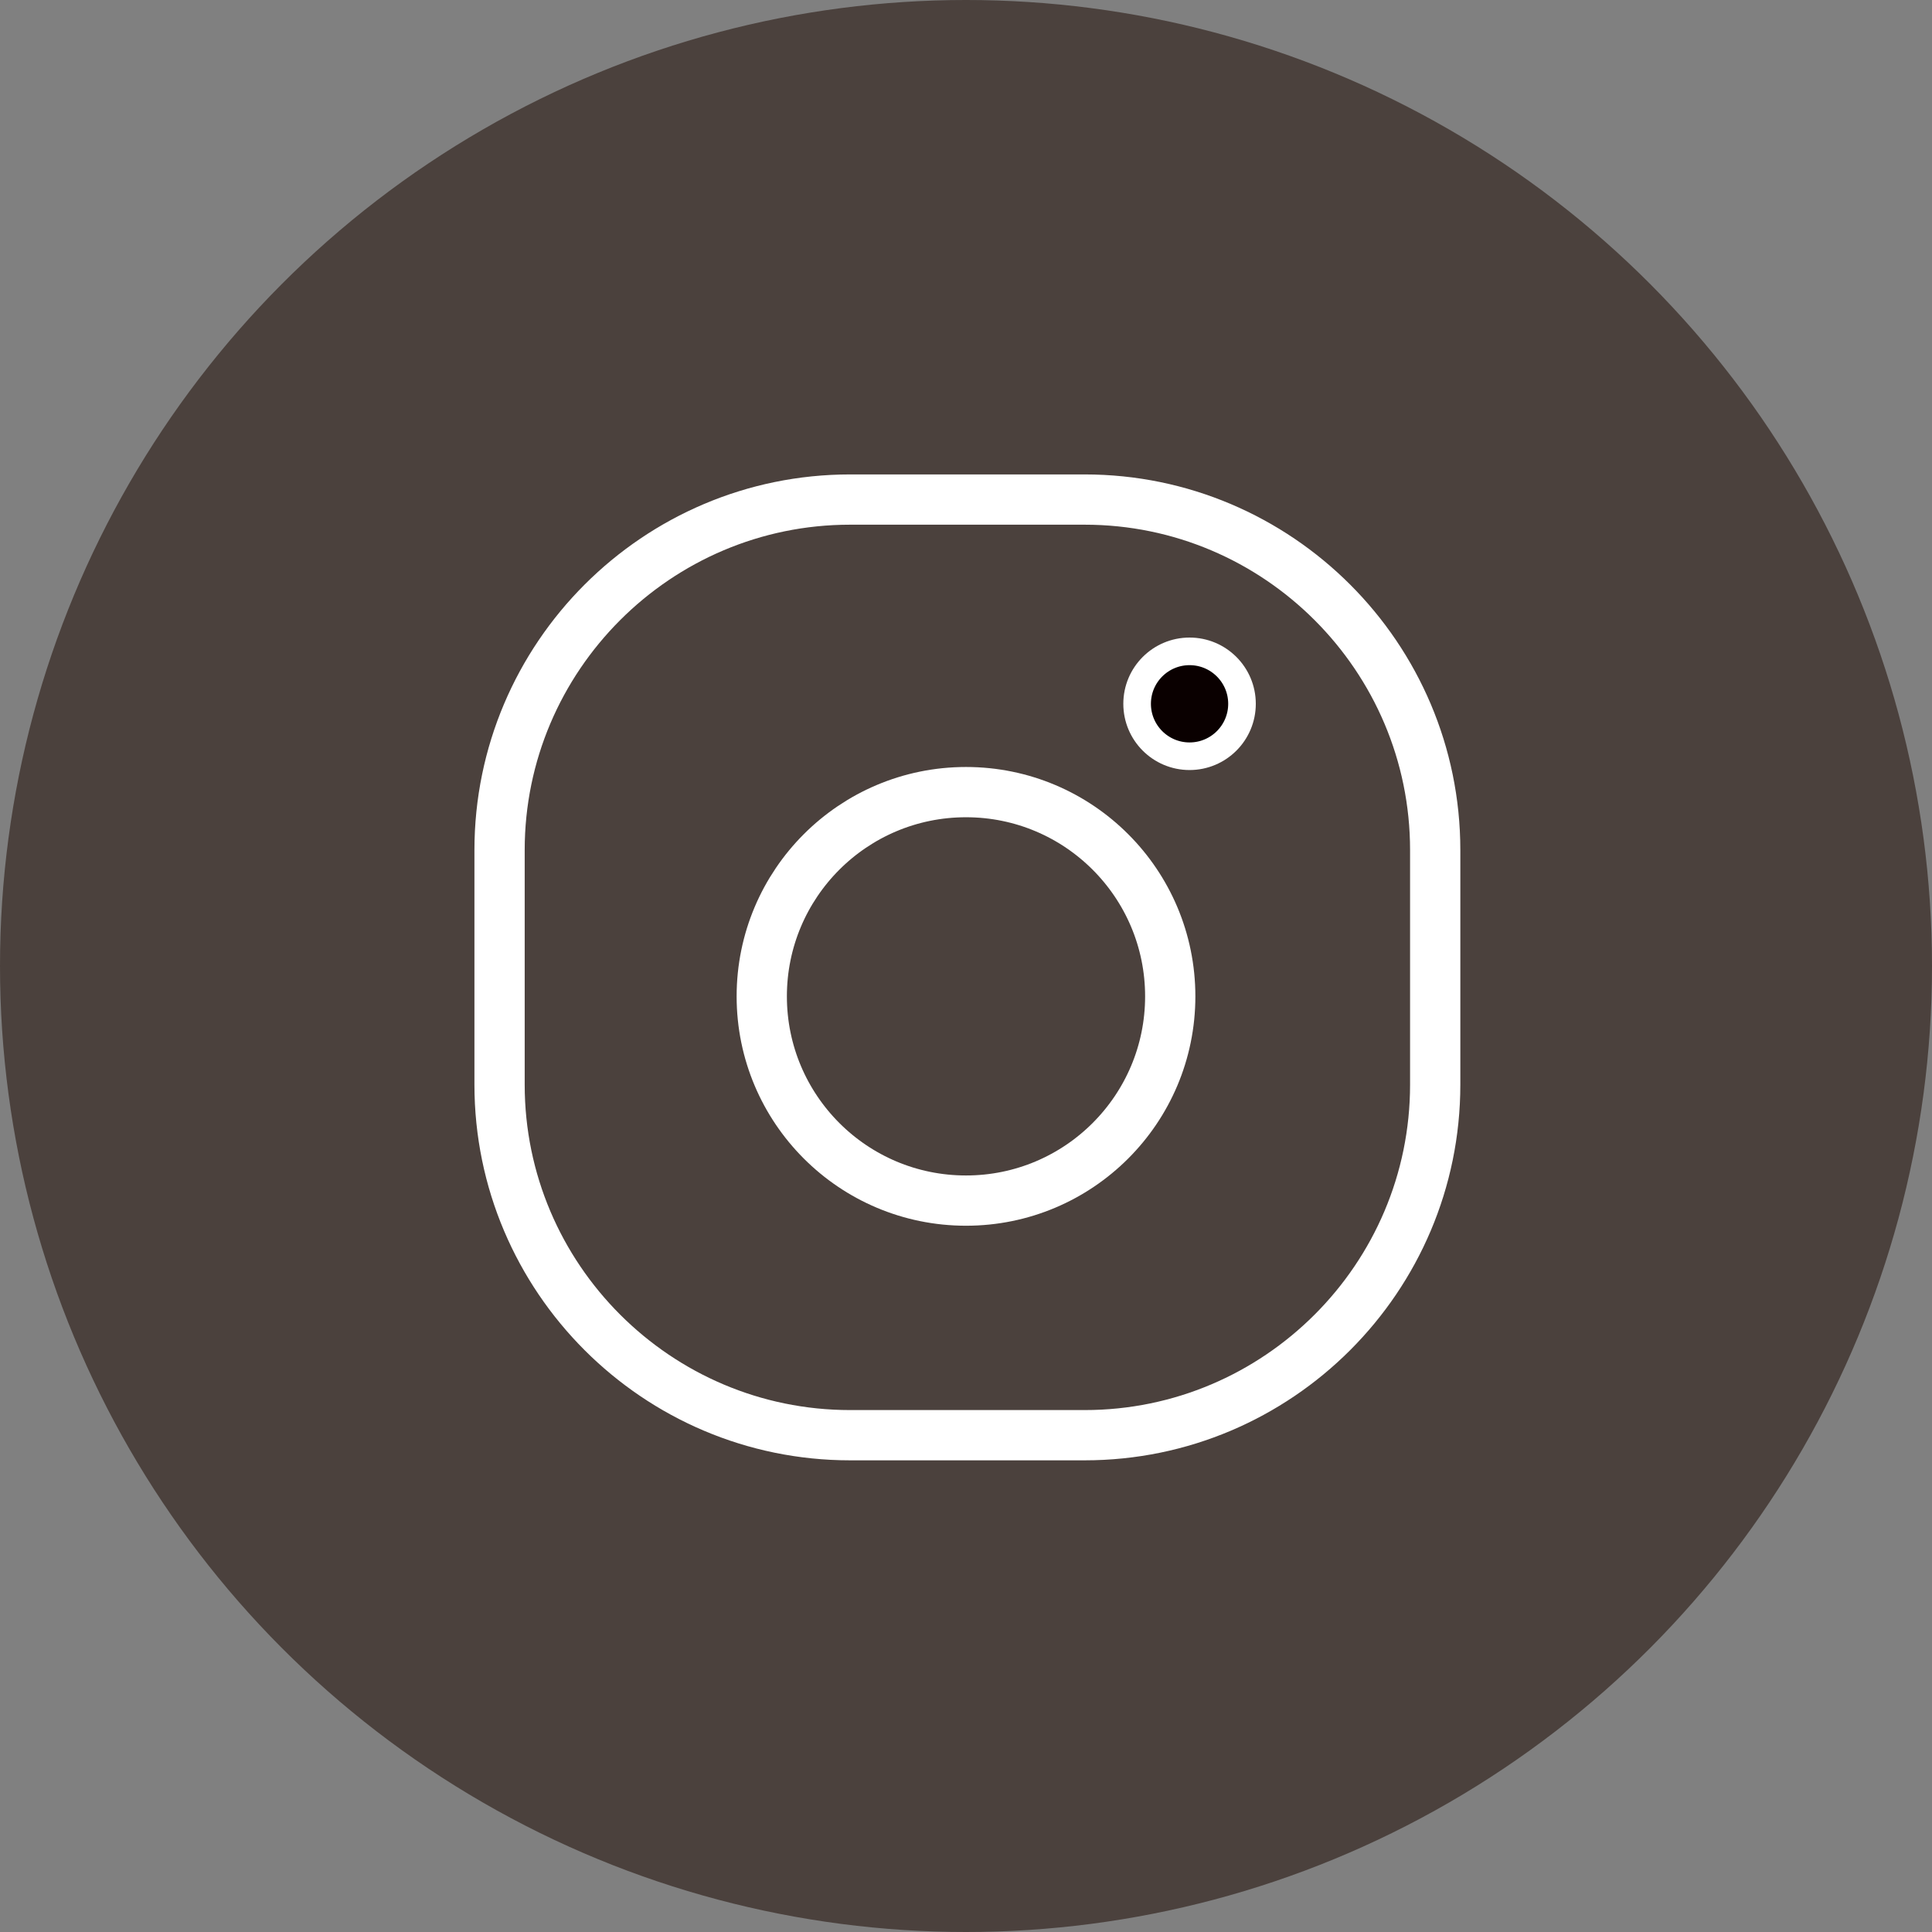 <?xml version="1.0" encoding="utf-8"?>
<!-- Generator: Adobe Illustrator 20.1.0, SVG Export Plug-In . SVG Version: 6.00 Build 0)  -->
<svg version="1.1" id="レイヤー_1" xmlns="http://www.w3.org/2000/svg" xmlns:xlink="http://www.w3.org/1999/xlink" x="0px"
	 y="0px" width="70px" height="70px" viewBox="0 0 70 70" style="enable-background:new 0 0 70 70;" xml:space="preserve">
<rect x="0" y="0" width="70" height="70" fill="#808080" stroke="none"/>
<style type="text/css">
	.st0{fill:#4B413D;}
	.st1{fill:#0A0000;stroke:#FFFFFF;stroke-miterlimit:10;}
	.st2{fill:none;stroke:#FFFFFF;stroke-width:1.821;stroke-miterlimit:10;}
</style>
<circle class="st0" cx="35" cy="35" r="35"/>
<g>
	<circle class="st1" cx="43.1" cy="25.5" r="1.9"/>
	<g>
		<path class="st2" d="M52,39.3c0,7-5.7,12.7-12.7,12.7h-8.5c-7,0-12.7-5.7-12.7-12.7v-8.5c0-7,5.7-12.7,12.7-12.7h8.5
			c7,0,12.7,5.7,12.7,12.7V39.3z"/>
	</g>
	<circle class="st2" cx="35" cy="36.1" r="7.4"/>
</g>
</svg>
